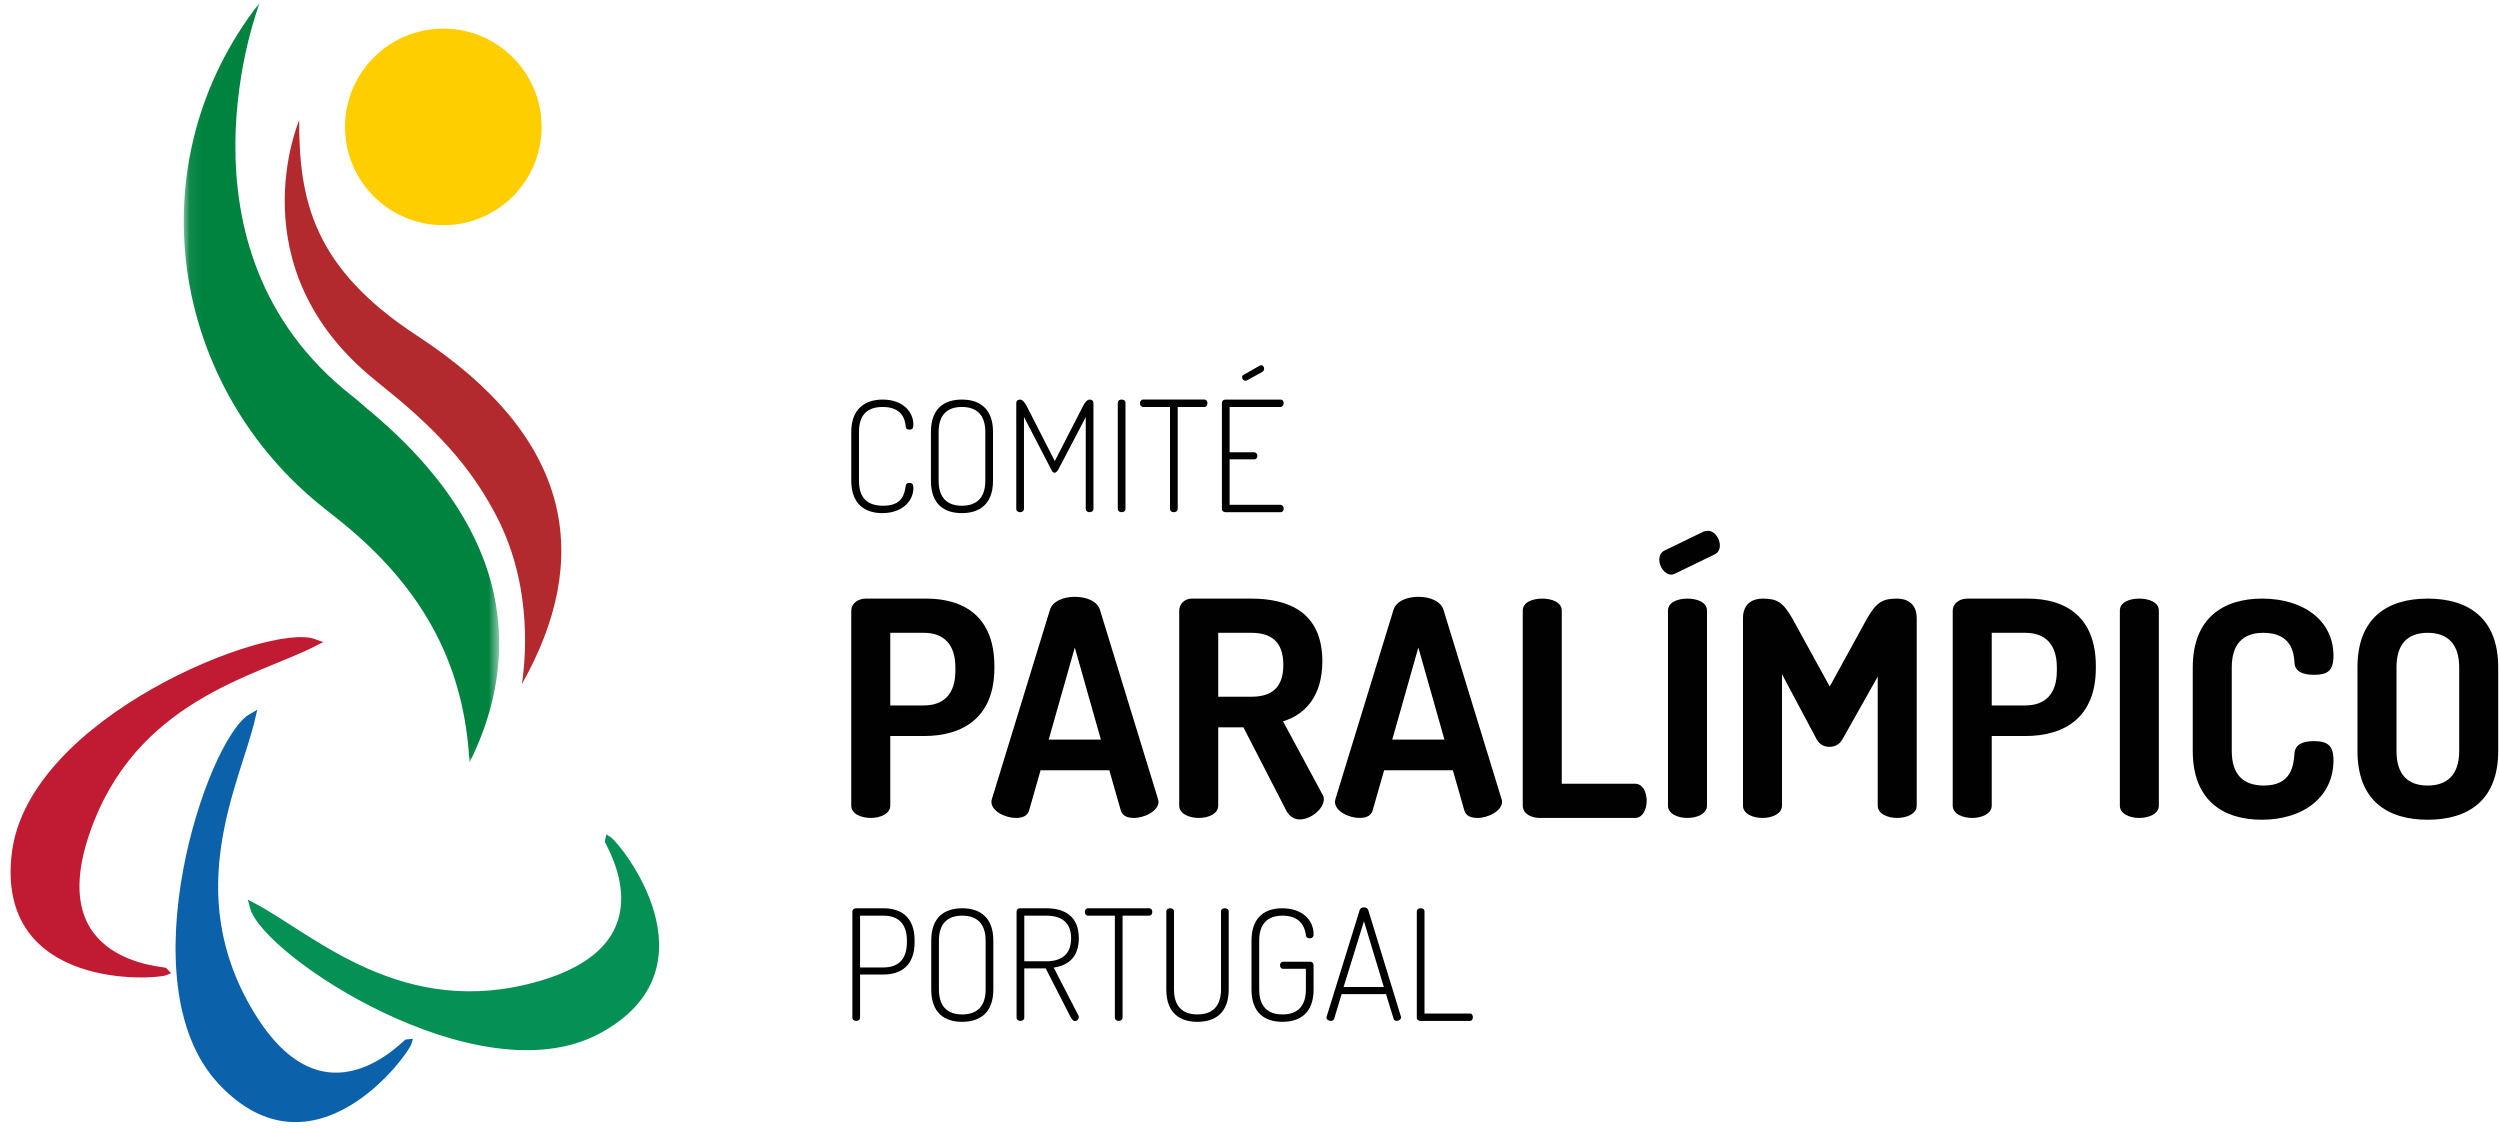 <?xml version="1.0" encoding="UTF-8"?>
<svg width="184px" height="83px" viewBox="0 0 184 83" version="1.1" xmlns="http://www.w3.org/2000/svg" xmlns:xlink="http://www.w3.org/1999/xlink">
    <!-- Generator: Sketch 54.1 (76490) - https://sketchapp.com -->
    <title>Comité Paralímpico</title>
    <desc>Created with Sketch.</desc>
    <defs>
        <polygon id="path-1" points="0.059 0.01 23.278 0.01 23.278 55.952 0.059 55.952"></polygon>
    </defs>
    <g id="Page-1" stroke="none" stroke-width="1" fill="none" fill-rule="evenodd">
        <g id="Desktop-|-Sobre-a-Campanha" transform="translate(-966, -801)">
            <g id="Parceiros" transform="translate(225, 728)">
                <g id="Comité-Paralímpico" transform="translate(742, 73)">
                    <path d="M61.653,44.941 C61.653,44.477 62.072,44.057 62.735,44.057 L67.174,44.057 C69.978,44.057 72.187,45.405 72.187,49.026 L72.187,49.159 C72.187,52.781 69.912,54.172 66.997,54.172 L64.524,54.172 L64.524,59.295 C64.524,59.891 63.795,60.201 63.088,60.201 C62.359,60.201 61.653,59.891 61.653,59.295 L61.653,44.941 Z M64.524,46.575 L64.524,51.92 L66.997,51.92 C68.432,51.92 69.316,51.102 69.316,49.38 L69.316,49.115 C69.316,47.392 68.432,46.575 66.997,46.575 L64.524,46.575 Z" id="Fill-1" fill="#010101"></path>
                    <path d="M71.966,59.008 C71.966,58.964 71.988,58.876 72.01,58.787 L76.272,44.897 C76.471,44.234 77.288,43.925 78.105,43.925 C78.944,43.925 79.761,44.234 79.96,44.897 L84.222,58.787 C84.244,58.876 84.267,58.942 84.267,59.008 C84.267,59.693 83.228,60.201 82.455,60.201 C81.97,60.201 81.594,60.046 81.484,59.627 L80.645,56.69 L75.587,56.69 L74.748,59.627 C74.638,60.046 74.262,60.201 73.777,60.201 C73.004,60.201 71.966,59.715 71.966,59.008 L71.966,59.008 Z M80.026,54.437 L78.105,47.657 L76.184,54.437 L80.026,54.437 Z" id="Fill-3" fill="#010101"></path>
                    <path d="M85.79,44.941 C85.79,44.477 86.165,44.057 86.717,44.057 L91.09,44.057 C93.983,44.057 96.324,45.162 96.324,48.673 C96.324,51.213 95.087,52.582 93.431,53.09 L96.324,58.456 C96.412,58.567 96.434,58.721 96.434,58.809 C96.434,59.538 95.485,60.311 94.646,60.311 C94.248,60.311 93.872,60.069 93.652,59.627 L90.516,53.531 L88.661,53.531 L88.661,59.295 C88.661,59.891 87.954,60.201 87.226,60.201 C86.519,60.201 85.79,59.891 85.79,59.295 L85.79,44.941 Z M88.661,46.575 L88.661,51.279 L91.09,51.279 C92.525,51.279 93.453,50.683 93.453,48.938 C93.453,47.193 92.525,46.575 91.09,46.575 L88.661,46.575 Z" id="Fill-5" fill="#010101"></path>
                    <path d="M97.251,59.008 C97.251,58.964 97.273,58.876 97.295,58.787 L101.557,44.897 C101.756,44.234 102.573,43.925 103.39,43.925 C104.23,43.925 105.046,44.234 105.245,44.897 L109.507,58.787 C109.53,58.876 109.552,58.942 109.552,59.008 C109.552,59.693 108.514,60.201 107.741,60.201 C107.255,60.201 106.88,60.046 106.769,59.627 L105.93,56.69 L100.873,56.69 L100.033,59.627 C99.923,60.046 99.548,60.201 99.062,60.201 C98.289,60.201 97.251,59.715 97.251,59.008 L97.251,59.008 Z M105.312,54.437 L103.39,47.657 L101.469,54.437 L105.312,54.437 Z" id="Fill-7" fill="#010101"></path>
                    <path d="M112.334,60.201 C111.693,60.201 111.075,59.892 111.075,59.295 L111.075,44.941 C111.075,44.323 111.782,44.058 112.511,44.058 C113.218,44.058 113.946,44.323 113.946,44.941 L113.946,57.683 L119.334,57.683 C119.909,57.683 120.196,58.301 120.196,58.942 C120.196,59.561 119.909,60.201 119.334,60.201 L112.334,60.201 Z" id="Fill-9" fill="#010101"></path>
                    <path d="M122.315,42.203 C122.205,42.247 122.117,42.291 122.006,42.291 C121.52,42.291 121.123,41.694 121.123,41.209 C121.123,40.922 121.233,40.657 121.498,40.524 L124.413,39.111 C124.524,39.089 124.612,39.066 124.701,39.066 C125.209,39.066 125.584,39.663 125.584,40.149 C125.584,40.414 125.473,40.679 125.187,40.811 L122.315,42.203 Z M121.763,44.941 C121.763,44.323 122.47,44.058 123.199,44.058 C123.906,44.058 124.635,44.323 124.635,44.941 L124.635,59.295 C124.635,59.891 123.906,60.201 123.199,60.201 C122.47,60.201 121.763,59.891 121.763,59.295 L121.763,44.941 Z" id="Fill-11" fill="#010101"></path>
                    <path d="M134.616,54.393 C134.373,54.834 133.998,54.967 133.645,54.967 C133.291,54.967 132.938,54.834 132.695,54.393 L130.155,49.623 L130.155,59.295 C130.155,59.892 129.426,60.201 128.72,60.201 C127.991,60.201 127.284,59.892 127.284,59.295 L127.284,45.493 C127.284,44.433 127.991,44.058 128.72,44.058 C129.757,44.058 130.222,44.279 130.95,45.581 L133.667,50.528 L136.383,45.581 C137.112,44.279 137.597,44.057 138.636,44.057 C139.364,44.057 140.071,44.433 140.071,45.493 L140.071,59.295 C140.071,59.892 139.342,60.201 138.636,60.201 C137.907,60.201 137.2,59.892 137.2,59.295 L137.2,49.799 L134.616,54.393 Z" id="Fill-13" fill="#010101"></path>
                    <path d="M142.72,44.941 C142.72,44.477 143.14,44.057 143.803,44.057 L148.241,44.057 C151.046,44.057 153.254,45.405 153.254,49.026 L153.254,49.159 C153.254,52.781 150.98,54.172 148.065,54.172 L145.592,54.172 L145.592,59.295 C145.592,59.891 144.863,60.201 144.156,60.201 C143.427,60.201 142.72,59.891 142.72,59.295 L142.72,44.941 Z M145.592,46.575 L145.592,51.92 L148.065,51.92 C149.5,51.92 150.384,51.102 150.384,49.38 L150.384,49.115 C150.384,47.392 149.5,46.575 148.065,46.575 L145.592,46.575 Z" id="Fill-15" fill="#010101"></path>
                    <path d="M155.021,44.941 C155.021,44.323 155.728,44.057 156.456,44.057 C157.163,44.057 157.892,44.323 157.892,44.941 L157.892,59.295 C157.892,59.891 157.163,60.201 156.456,60.201 C155.728,60.201 155.021,59.891 155.021,59.295 L155.021,44.941 Z" id="Fill-17" fill="#010101"></path>
                    <path d="M165.577,46.575 C164.097,46.575 163.258,47.392 163.258,49.115 L163.258,55.276 C163.258,56.999 164.097,57.816 165.621,57.816 C167.63,57.816 167.807,56.38 167.874,55.453 C167.918,54.768 168.536,54.547 169.287,54.547 C170.281,54.547 170.744,54.834 170.744,55.961 C170.744,58.633 168.558,60.333 165.466,60.333 C162.684,60.333 160.387,58.964 160.387,55.276 L160.387,49.115 C160.387,45.427 162.706,44.057 165.489,44.057 C168.558,44.057 170.744,45.692 170.744,48.254 C170.744,49.402 170.281,49.667 169.309,49.667 C168.492,49.667 167.895,49.424 167.874,48.762 C167.829,48.077 167.675,46.575 165.577,46.575" id="Fill-19" fill="#010101"></path>
                    <path d="M172.51,55.276 L172.51,49.115 C172.51,45.427 174.763,44.057 177.678,44.057 C180.593,44.057 182.868,45.427 182.868,49.115 L182.868,55.276 C182.868,58.964 180.593,60.333 177.678,60.333 C174.763,60.333 172.51,58.964 172.51,55.276 L172.51,55.276 Z M179.997,49.115 C179.997,47.37 179.113,46.575 177.678,46.575 C176.221,46.575 175.382,47.37 175.382,49.115 L175.382,55.276 C175.382,57.021 176.221,57.816 177.678,57.816 C179.113,57.816 179.997,57.021 179.997,55.276 L179.997,49.115 Z" id="Fill-21" fill="#010101"></path>
                    <path d="M61.733,67.087 C61.733,66.963 61.836,66.86 61.994,66.849 L64.036,66.849 C65.317,66.849 66.315,67.495 66.315,69.219 L66.315,69.344 C66.315,71.068 65.305,71.725 64.024,71.725 L62.301,71.725 L62.301,74.889 C62.301,75.06 62.165,75.139 62.017,75.139 C61.881,75.139 61.733,75.06 61.733,74.889 L61.733,67.087 Z M62.301,67.393 L62.301,71.204 L64.024,71.204 C65.102,71.204 65.748,70.614 65.748,69.355 L65.748,69.231 C65.748,67.972 65.102,67.393 64.024,67.393 L62.301,67.393 Z" id="Fill-23" fill="#010101"></path>
                    <path d="M67.539,72.826 L67.539,69.231 C67.539,67.495 68.525,66.849 69.818,66.849 C71.099,66.849 72.109,67.495 72.109,69.231 L72.109,72.826 C72.109,74.561 71.099,75.207 69.818,75.207 C68.525,75.207 67.539,74.561 67.539,72.826 L67.539,72.826 Z M71.542,69.231 C71.542,67.972 70.895,67.393 69.818,67.393 C68.74,67.393 68.105,67.972 68.105,69.231 L68.105,72.826 C68.105,74.084 68.74,74.663 69.818,74.663 C70.895,74.663 71.542,74.084 71.542,72.826 L71.542,69.231 Z" id="Fill-25" fill="#010101"></path>
                    <path d="M73.82,67.087 C73.82,66.963 73.91,66.849 74.069,66.849 L76.008,66.849 C77.29,66.849 78.401,67.382 78.401,69.049 C78.401,70.478 77.585,71.068 76.553,71.215 L78.367,74.731 C78.39,74.776 78.401,74.821 78.401,74.867 C78.401,75.014 78.288,75.15 78.095,75.15 C77.959,75.15 77.834,74.923 77.743,74.753 L75.963,71.272 L74.387,71.272 L74.387,74.889 C74.387,75.06 74.251,75.139 74.103,75.139 C73.967,75.139 73.82,75.06 73.82,74.889 L73.82,67.087 Z M74.387,67.393 L74.387,70.75 L76.008,70.75 C77.086,70.75 77.834,70.274 77.834,69.06 C77.834,67.859 77.086,67.393 76.008,67.393 L74.387,67.393 Z" id="Fill-27" fill="#010101"></path>
                    <path d="M83.571,66.849 C83.73,66.849 83.81,66.974 83.81,67.11 C83.81,67.246 83.742,67.393 83.571,67.393 L81.621,67.393 L81.621,74.889 C81.621,75.059 81.473,75.139 81.337,75.139 C81.19,75.139 81.054,75.059 81.054,74.889 L81.054,67.393 L79.081,67.393 C78.933,67.393 78.843,67.258 78.843,67.121 C78.843,66.985 78.933,66.849 79.081,66.849 L83.571,66.849 Z" id="Fill-29" fill="#010101"></path>
                    <path d="M88.866,67.087 C88.866,66.917 89.002,66.849 89.149,66.849 C89.286,66.849 89.433,66.917 89.433,67.087 L89.433,72.826 C89.433,74.56 88.424,75.207 87.131,75.207 C85.838,75.207 84.84,74.56 84.84,72.826 L84.84,67.087 C84.84,66.917 84.987,66.849 85.124,66.849 C85.271,66.849 85.407,66.917 85.407,67.087 L85.407,72.826 C85.407,74.084 86.054,74.662 87.131,74.662 C88.208,74.662 88.866,74.084 88.866,72.826 L88.866,67.087 Z" id="Fill-31" fill="#010101"></path>
                    <path d="M93.389,67.393 C92.312,67.393 91.677,67.972 91.677,69.231 L91.677,72.826 C91.677,74.084 92.312,74.663 93.389,74.663 C94.467,74.663 95.113,74.084 95.113,72.826 L95.113,71.306 L93.435,71.306 C93.287,71.306 93.208,71.17 93.208,71.045 C93.208,70.92 93.287,70.784 93.435,70.784 L95.442,70.784 C95.589,70.784 95.68,70.909 95.68,71.045 L95.68,72.826 C95.68,74.561 94.671,75.207 93.389,75.207 C92.097,75.207 91.11,74.561 91.11,72.826 L91.11,69.231 C91.11,67.495 92.108,66.849 93.378,66.849 C94.807,66.849 95.68,67.677 95.68,68.766 C95.68,68.981 95.556,69.06 95.397,69.06 C95.249,69.06 95.124,68.993 95.113,68.822 C94.989,67.87 94.387,67.393 93.389,67.393" id="Fill-33" fill="#010101"></path>
                    <path d="M96.632,74.889 C96.632,74.867 96.632,74.844 96.643,74.821 L99.07,66.985 C99.115,66.849 99.24,66.781 99.387,66.781 C99.523,66.781 99.659,66.849 99.705,66.985 L102.109,74.821 C102.109,74.844 102.12,74.855 102.12,74.889 C102.12,75.025 101.95,75.139 101.791,75.139 C101.689,75.139 101.599,75.093 101.565,74.969 L101.009,73.166 L97.743,73.166 L97.199,74.969 C97.153,75.093 97.063,75.139 96.949,75.139 C96.801,75.139 96.632,75.048 96.632,74.889 L96.632,74.889 Z M100.85,72.644 L99.387,67.802 L97.89,72.644 L100.85,72.644 Z" id="Fill-35" fill="#010101"></path>
                    <path d="M103.548,75.139 C103.412,75.139 103.276,75.06 103.276,74.889 L103.276,67.087 C103.276,66.917 103.423,66.849 103.559,66.849 C103.707,66.849 103.843,66.917 103.843,67.087 L103.843,74.595 L107.188,74.595 C107.336,74.595 107.404,74.73 107.404,74.866 C107.404,75.003 107.336,75.139 107.188,75.139 L103.548,75.139 Z" id="Fill-37" fill="#010101"></path>
                    <path d="M63.967,29.953 C62.833,29.953 62.221,30.531 62.221,31.79 L62.221,35.385 C62.221,36.655 62.833,37.222 64.001,37.222 C65.43,37.222 65.566,36.349 65.657,35.782 C65.668,35.646 65.736,35.543 65.929,35.543 C66.122,35.543 66.224,35.612 66.224,35.929 C66.224,36.87 65.408,37.766 63.933,37.766 C62.686,37.766 61.654,37.12 61.654,35.385 L61.654,31.79 C61.654,30.055 62.709,29.408 63.967,29.408 C65.43,29.408 66.224,30.293 66.224,31.246 C66.224,31.552 66.122,31.62 65.94,31.62 C65.714,31.62 65.657,31.495 65.657,31.382 C65.623,30.86 65.374,29.953 63.967,29.953" id="Fill-39" fill="#010101"></path>
                    <path d="M67.516,35.385 L67.516,31.79 C67.516,30.055 68.502,29.408 69.795,29.408 C71.077,29.408 72.086,30.055 72.086,31.79 L72.086,35.385 C72.086,37.12 71.077,37.766 69.795,37.766 C68.502,37.766 67.516,37.12 67.516,35.385 L67.516,35.385 Z M71.519,31.79 C71.519,30.531 70.872,29.953 69.795,29.953 C68.718,29.953 68.083,30.531 68.083,31.79 L68.083,35.385 C68.083,36.644 68.718,37.222 69.795,37.222 C70.872,37.222 71.519,36.644 71.519,35.385 L71.519,31.79 Z" id="Fill-41" fill="#010101"></path>
                    <path d="M76.893,34.557 C76.802,34.716 76.689,34.795 76.632,34.795 C76.518,34.795 76.451,34.727 76.371,34.557 L74.364,30.69 L74.364,37.449 C74.364,37.619 74.228,37.698 74.08,37.698 C73.944,37.698 73.797,37.619 73.797,37.449 L73.797,29.681 C73.797,29.477 73.933,29.409 74.08,29.409 C74.273,29.409 74.454,29.681 74.557,29.873 L76.632,33.934 L78.719,29.873 C78.82,29.681 78.991,29.409 79.195,29.409 C79.342,29.409 79.478,29.477 79.478,29.681 L79.478,37.449 C79.478,37.619 79.331,37.698 79.195,37.698 C79.047,37.698 78.911,37.619 78.911,37.449 L78.911,30.701 L76.893,34.557 Z" id="Fill-43" fill="#010101"></path>
                    <path d="M81.269,29.647 C81.269,29.477 81.416,29.408 81.552,29.408 C81.7,29.408 81.836,29.477 81.836,29.647 L81.836,37.449 C81.836,37.619 81.7,37.698 81.552,37.698 C81.416,37.698 81.269,37.619 81.269,37.449 L81.269,29.647 Z" id="Fill-45" fill="#010101"></path>
                    <path d="M87.63,29.408 C87.789,29.408 87.868,29.533 87.868,29.669 C87.868,29.806 87.8,29.953 87.63,29.953 L85.679,29.953 L85.679,37.449 C85.679,37.619 85.532,37.698 85.396,37.698 C85.248,37.698 85.112,37.619 85.112,37.449 L85.112,29.953 L83.139,29.953 C82.992,29.953 82.901,29.817 82.901,29.681 C82.901,29.544 82.992,29.408 83.139,29.408 L87.63,29.408 Z" id="Fill-47" fill="#010101"></path>
                    <path d="M89.5,33.287 L91.303,33.287 C91.45,33.287 91.541,33.412 91.541,33.559 C91.541,33.673 91.473,33.809 91.303,33.809 L89.5,33.809 L89.5,37.154 L93.242,37.154 C93.39,37.154 93.48,37.29 93.48,37.437 C93.48,37.562 93.412,37.698 93.242,37.698 L89.205,37.698 C89.069,37.698 88.933,37.619 88.933,37.449 L88.933,29.658 C88.933,29.488 89.069,29.409 89.205,29.409 L93.242,29.409 C93.412,29.409 93.48,29.545 93.48,29.669 C93.48,29.817 93.39,29.953 93.242,29.953 L89.5,29.953 L89.5,33.287 Z M90.781,27.991 C90.747,28.014 90.702,28.025 90.668,28.025 C90.532,28.025 90.419,27.9 90.419,27.764 C90.419,27.696 90.441,27.628 90.52,27.594 L91.734,26.902 C91.757,26.891 91.791,26.88 91.825,26.88 C91.961,26.88 92.04,27.015 92.04,27.141 C92.04,27.22 92.006,27.311 91.916,27.367 L90.781,27.991 Z" id="Fill-49" fill="#010101"></path>
                    <path d="M38.864,9.339 C38.864,13.335 35.625,16.574 31.63,16.574 C27.633,16.574 24.394,13.335 24.394,9.339 C24.394,5.344 27.633,2.105 31.63,2.105 C35.625,2.105 38.864,5.344 38.864,9.339" id="Fill-51" fill="#FFCE00"></path>
                    <g id="Group-55" transform="translate(12.465, 0.171)">
                        <mask id="mask-2" fill="white">
                            <use xlink:href="#path-1"></use>
                        </mask>
                        <g id="Clip-54"></g>
                        <path d="M10.482,37.308 C-0.943,28.336 -3.61,11.846 5.66,0.01 C5.66,0.01 -1.394,18.067 12.412,28.943 C13.054,29.448 13.039,29.468 13.434,29.805 C25.646,39.833 24.245,49.598 21.093,55.952 C20.763,50.205 18.828,43.952 11.447,38.072 C10.943,37.669 10.943,37.669 10.482,37.308" id="Fill-53" fill="#00833F" mask="url(#mask-2)"></path>
                    </g>
                    <path d="M29.7,24.71 C22.057,19.719 21.007,14.734 21.019,8.858 C21.019,8.858 16.366,19.652 26.536,27.919 C27.02,28.311 27.014,28.318 27.425,28.646 C31.752,32.122 33.937,34.906 35.547,37.997 C38.354,43.406 37.597,49.036 37.417,50.336 C42.608,41.127 41.276,32.271 29.7,24.71" id="Fill-56" fill="#B2292E"></path>
                    <path d="M11.205,71.507 C10.469,71.83 -1.061,72.648 0.136,62.816 C1.333,52.988 18.863,46.086 22.126,47.298 C17.758,49.527 8.714,51.305 5.318,61.311 C1.969,71.183 11.123,71.371 11.205,71.507" id="Fill-58" fill="#C11B34"></path>
                    <path d="M11.205,71.507 C10.469,71.83 -1.061,72.648 0.136,62.816 C1.333,52.988 18.863,46.086 22.126,47.298 C17.758,49.527 8.714,51.305 5.318,61.311 C1.969,71.183 11.123,71.371 11.205,71.507 Z" id="Stroke-60" stroke="#C11B34" stroke-width="0.536"></path>
                    <path d="M29.054,76.691 C28.835,77.465 22.052,86.828 15.287,79.59 C8.521,72.357 14.506,54.494 17.539,52.769 C16.431,57.549 11.983,65.619 17.464,74.651 C22.87,83.564 28.902,76.676 29.054,76.691" id="Fill-62" fill="#0B62AB"></path>
                    <path d="M29.054,76.691 C28.835,77.465 22.052,86.828 15.287,79.59 C8.521,72.357 14.506,54.494 17.539,52.769 C16.431,57.549 11.983,65.619 17.464,74.651 C22.87,83.564 28.902,76.676 29.054,76.691 Z" id="Stroke-64" stroke="#0B62AB" stroke-width="0.536"></path>
                    <path d="M43.747,61.797 C44.431,62.213 51.717,71.183 42.978,75.843 C34.243,80.505 18.53,70.105 17.651,66.73 C21.984,69.031 28.622,75.42 38.774,72.461 C48.776,69.548 43.685,61.939 43.747,61.797" id="Fill-66" fill="#059056"></path>
                    <path d="M43.747,61.797 C44.431,62.213 51.717,71.183 42.978,75.843 C34.243,80.505 18.53,70.105 17.651,66.73 C21.984,69.031 28.622,75.42 38.774,72.461 C48.776,69.548 43.685,61.939 43.747,61.797 Z" id="Stroke-68" stroke="#059056" stroke-width="0.536"></path>
                </g>
            </g>
        </g>
    </g>
</svg>
